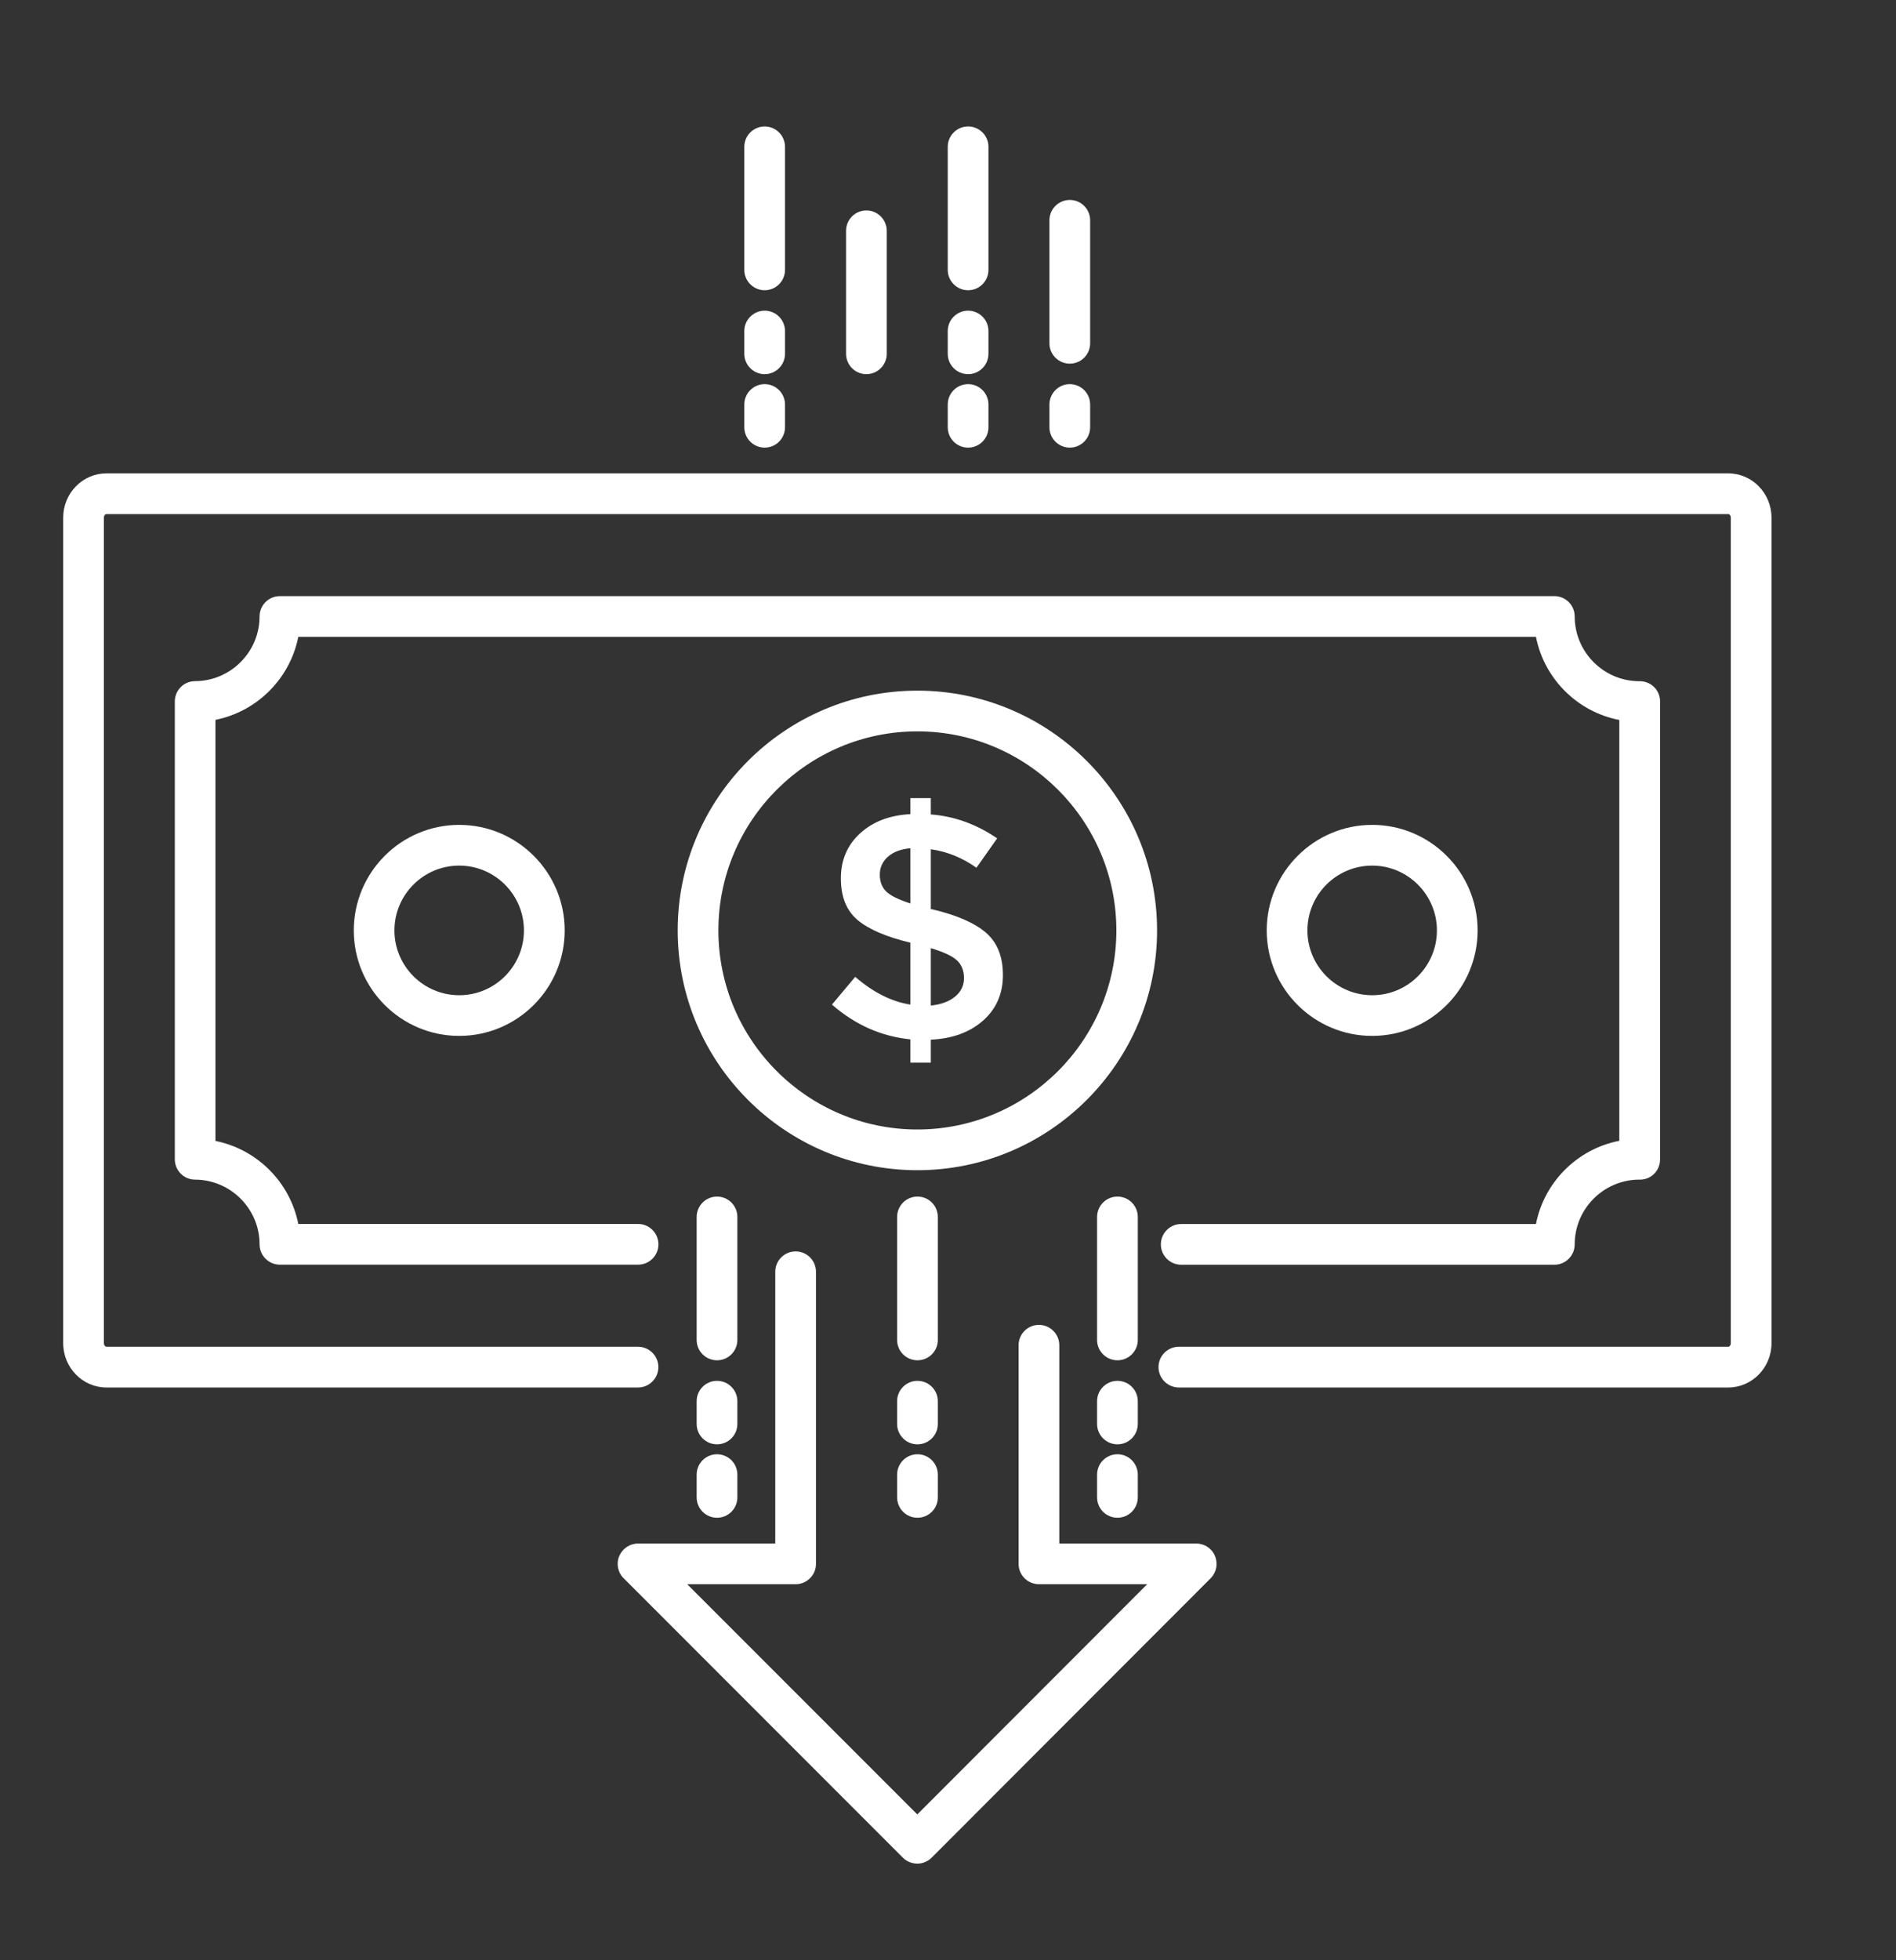 <svg width="30" height="31" viewBox="0 0 30 31" fill="none" xmlns="http://www.w3.org/2000/svg">
<rect x="0" y="0" width="30" height="31" fill="#333333" stroke="none"/>
<path d="M18.368 19.679C18.368 19.857 18.512 20.001 18.69 20.001H24.594C24.772 20.001 24.916 19.857 24.916 19.679C24.916 19.12 25.367 18.664 25.924 18.655C26.119 18.667 26.267 18.518 26.267 18.334V11.094C26.267 10.91 26.118 10.763 25.924 10.773C25.367 10.764 24.916 10.308 24.916 9.748C24.916 9.571 24.772 9.427 24.594 9.427H4.429C4.252 9.427 4.107 9.571 4.107 9.748C4.107 10.311 3.649 10.77 3.086 10.772C2.909 10.772 2.766 10.916 2.766 11.094V18.333C2.766 18.51 2.909 18.655 3.086 18.655C3.649 18.657 4.107 19.116 4.107 19.678C4.107 19.856 4.252 20 4.429 20H10.096C10.274 20 10.418 19.856 10.418 19.678C10.418 19.501 10.274 19.356 10.096 19.356H4.72C4.59 18.697 4.069 18.175 3.409 18.043V11.384C4.069 11.252 4.59 10.73 4.72 10.071H24.303C24.433 10.734 24.958 11.258 25.622 11.386V18.041C24.958 18.169 24.433 18.694 24.303 19.357H18.69C18.512 19.357 18.368 19.502 18.368 19.679Z" fill="white"/>
<path d="M14.515 10.922C12.424 10.922 10.723 12.623 10.723 14.714C10.723 16.805 12.424 18.506 14.515 18.506C16.606 18.506 18.308 16.805 18.308 14.714C18.308 12.623 16.607 10.922 14.515 10.922ZM14.515 17.862C12.779 17.862 11.367 16.45 11.367 14.714C11.367 12.978 12.779 11.566 14.515 11.566C16.251 11.566 17.664 12.978 17.664 14.714C17.664 16.45 16.251 17.862 14.515 17.862Z" fill="white"/>
<path d="M14.743 14.378H14.728V13.43C14.987 13.467 15.228 13.565 15.45 13.723L15.778 13.258C15.448 13.033 15.098 12.907 14.728 12.88V12.622H14.405V12.875C14.079 12.892 13.814 12.992 13.611 13.177C13.407 13.362 13.305 13.6 13.305 13.891C13.305 14.183 13.394 14.402 13.57 14.55C13.747 14.698 14.026 14.817 14.405 14.908V15.887C14.106 15.84 13.815 15.694 13.532 15.448L13.164 15.887C13.531 16.207 13.944 16.39 14.405 16.437V16.805H14.728V16.442C15.072 16.425 15.347 16.324 15.556 16.139C15.764 15.954 15.869 15.715 15.869 15.42C15.869 15.125 15.778 14.901 15.596 14.746C15.415 14.592 15.13 14.469 14.743 14.378ZM14.405 14.287C14.217 14.227 14.089 14.164 14.022 14.098C13.955 14.032 13.921 13.944 13.921 13.831C13.921 13.718 13.964 13.624 14.05 13.548C14.136 13.472 14.254 13.428 14.405 13.414V14.287ZM15.112 15.761C15.018 15.838 14.89 15.886 14.728 15.902V14.994C14.93 15.055 15.068 15.119 15.142 15.188C15.216 15.257 15.253 15.351 15.253 15.468C15.253 15.586 15.206 15.684 15.112 15.761Z" fill="white"/>
<path d="M27.346 7.486H1.684C1.307 7.486 1 7.8 1 8.186V21.243C1 21.244 1 21.245 1 21.245C1.002 21.63 1.308 21.942 1.684 21.942H10.095C10.273 21.942 10.417 21.798 10.417 21.62C10.417 21.442 10.273 21.298 10.095 21.298H1.684C1.665 21.298 1.644 21.275 1.644 21.242V8.186C1.644 8.152 1.665 8.13 1.684 8.13H27.346C27.365 8.13 27.386 8.153 27.386 8.186V21.242C27.386 21.275 27.365 21.298 27.346 21.298H18.653C18.475 21.298 18.331 21.442 18.331 21.62C18.331 21.797 18.475 21.942 18.653 21.942H27.346C27.723 21.942 28.03 21.628 28.03 21.242V8.186C28.03 7.8 27.723 7.486 27.346 7.486Z" fill="white"/>
<path d="M23.38 14.714C23.38 13.794 22.632 13.045 21.712 13.045C20.792 13.045 20.043 13.794 20.043 14.714C20.043 15.634 20.791 16.382 21.712 16.382C22.632 16.382 23.38 15.634 23.38 14.714ZM20.687 14.714C20.687 14.149 21.146 13.689 21.712 13.689C22.276 13.689 22.736 14.149 22.736 14.714C22.736 15.279 22.277 15.739 21.712 15.739C21.147 15.738 20.687 15.279 20.687 14.714Z" fill="white"/>
<path d="M5.598 14.714C5.598 15.634 6.346 16.382 7.266 16.382C8.186 16.382 8.935 15.634 8.935 14.714C8.935 13.794 8.186 13.045 7.266 13.045C6.346 13.045 5.598 13.794 5.598 14.714ZM8.29 14.714C8.29 15.279 7.831 15.739 7.266 15.739C6.701 15.739 6.241 15.279 6.241 14.714C6.241 14.149 6.7 13.689 7.266 13.689C7.831 13.689 8.29 14.149 8.29 14.714Z" fill="white"/>
<path d="M18.929 24.41H16.761V21.273C16.761 21.096 16.616 20.952 16.439 20.952C16.261 20.952 16.117 21.096 16.117 21.273V24.732C16.117 24.909 16.261 25.053 16.439 25.053H18.152L14.514 28.694L10.873 25.053H12.589C12.767 25.053 12.911 24.909 12.911 24.732V20.112C12.911 19.934 12.767 19.79 12.589 19.79C12.412 19.79 12.267 19.934 12.267 20.112V24.41H10.095C9.965 24.41 9.848 24.489 9.798 24.609C9.748 24.729 9.775 24.868 9.868 24.959L14.286 29.378C14.347 29.438 14.428 29.472 14.514 29.472C14.599 29.472 14.681 29.438 14.741 29.378L19.156 24.959C19.248 24.867 19.275 24.729 19.225 24.609C19.177 24.488 19.059 24.41 18.929 24.41Z" fill="white"/>
<path d="M11.667 19.245C11.667 19.067 11.523 18.923 11.345 18.923C11.168 18.923 11.023 19.067 11.023 19.245V21.191C11.023 21.368 11.168 21.512 11.345 21.512C11.523 21.512 11.667 21.368 11.667 21.191V19.245Z" fill="white"/>
<path d="M11.667 22.159C11.667 21.981 11.523 21.837 11.345 21.837C11.168 21.837 11.023 21.981 11.023 22.159V22.519C11.023 22.697 11.168 22.841 11.345 22.841C11.523 22.841 11.667 22.697 11.667 22.519V22.159Z" fill="white"/>
<path d="M11.345 22.998C11.168 22.998 11.023 23.142 11.023 23.32V23.68C11.023 23.858 11.168 24.002 11.345 24.002C11.523 24.002 11.667 23.858 11.667 23.68V23.32C11.667 23.142 11.523 22.998 11.345 22.998Z" fill="white"/>
<path d="M14.839 19.245C14.839 19.067 14.695 18.923 14.517 18.923C14.339 18.923 14.195 19.067 14.195 19.245V21.191C14.195 21.368 14.339 21.512 14.517 21.512C14.695 21.512 14.839 21.368 14.839 21.191V19.245Z" fill="white"/>
<path d="M14.839 22.159C14.839 21.981 14.695 21.837 14.517 21.837C14.339 21.837 14.195 21.981 14.195 22.159V22.519C14.195 22.697 14.339 22.841 14.517 22.841C14.695 22.841 14.839 22.697 14.839 22.519V22.159Z" fill="white"/>
<path d="M14.517 22.998C14.339 22.998 14.195 23.142 14.195 23.32V23.68C14.195 23.858 14.339 24.002 14.517 24.002C14.695 24.002 14.839 23.858 14.839 23.68V23.32C14.839 23.142 14.695 22.998 14.517 22.998Z" fill="white"/>
<path d="M18.003 19.245C18.003 19.067 17.859 18.923 17.681 18.923C17.504 18.923 17.359 19.067 17.359 19.245V21.191C17.359 21.368 17.504 21.512 17.681 21.512C17.859 21.512 18.003 21.368 18.003 21.191V19.245Z" fill="white"/>
<path d="M18.003 22.159C18.003 21.981 17.859 21.837 17.681 21.837C17.504 21.837 17.359 21.981 17.359 22.159V22.519C17.359 22.697 17.504 22.841 17.681 22.841C17.859 22.841 18.003 22.697 18.003 22.519V22.159Z" fill="white"/>
<path d="M17.681 22.998C17.504 22.998 17.359 23.142 17.359 23.32V23.68C17.359 23.858 17.504 24.002 17.681 24.002C17.859 24.002 18.003 23.858 18.003 23.68V23.32C18.003 23.142 17.859 22.998 17.681 22.998Z" fill="white"/>
<path d="M16.927 5.751C17.105 5.751 17.249 5.607 17.249 5.429V3.484C17.249 3.306 17.105 3.162 16.927 3.162C16.75 3.162 16.605 3.306 16.605 3.484V5.43C16.605 5.607 16.75 5.751 16.927 5.751Z" fill="white"/>
<path d="M16.927 7.079C17.105 7.079 17.249 6.935 17.249 6.757V6.397C17.249 6.219 17.105 6.075 16.927 6.075C16.75 6.075 16.605 6.219 16.605 6.397V6.757C16.605 6.935 16.75 7.079 16.927 7.079Z" fill="white"/>
<path d="M15.318 4.59C15.496 4.59 15.64 4.445 15.64 4.268V2.322C15.64 2.144 15.496 2 15.318 2C15.14 2 14.996 2.144 14.996 2.322V4.268C14.996 4.445 15.14 4.59 15.318 4.59Z" fill="white"/>
<path d="M15.318 5.917C15.496 5.917 15.64 5.773 15.64 5.595V5.235C15.64 5.058 15.496 4.913 15.318 4.913C15.14 4.913 14.996 5.058 14.996 5.235V5.595C14.996 5.773 15.14 5.917 15.318 5.917Z" fill="white"/>
<path d="M15.318 7.079C15.496 7.079 15.64 6.935 15.64 6.757V6.397C15.64 6.219 15.496 6.075 15.318 6.075C15.14 6.075 14.996 6.219 14.996 6.397V6.757C14.996 6.935 15.14 7.079 15.318 7.079Z" fill="white"/>
<path d="M13.709 5.917C13.886 5.917 14.031 5.773 14.031 5.595V3.65C14.031 3.472 13.886 3.328 13.709 3.328C13.531 3.328 13.387 3.472 13.387 3.65V5.595C13.387 5.773 13.531 5.917 13.709 5.917Z" fill="white"/>
<path d="M12.099 4.59C12.277 4.59 12.421 4.445 12.421 4.268V2.322C12.421 2.144 12.277 2 12.099 2C11.922 2 11.777 2.144 11.777 2.322V4.268C11.777 4.445 11.922 4.59 12.099 4.59Z" fill="white"/>
<path d="M12.099 5.917C12.277 5.917 12.421 5.773 12.421 5.595V5.235C12.421 5.058 12.277 4.913 12.099 4.913C11.922 4.913 11.777 5.058 11.777 5.235V5.595C11.777 5.773 11.922 5.917 12.099 5.917Z" fill="white"/>
<path d="M12.099 7.079C12.277 7.079 12.421 6.935 12.421 6.757V6.397C12.421 6.219 12.277 6.075 12.099 6.075C11.922 6.075 11.777 6.219 11.777 6.397V6.757C11.777 6.935 11.922 7.079 12.099 7.079Z" fill="white"/>
</svg>
